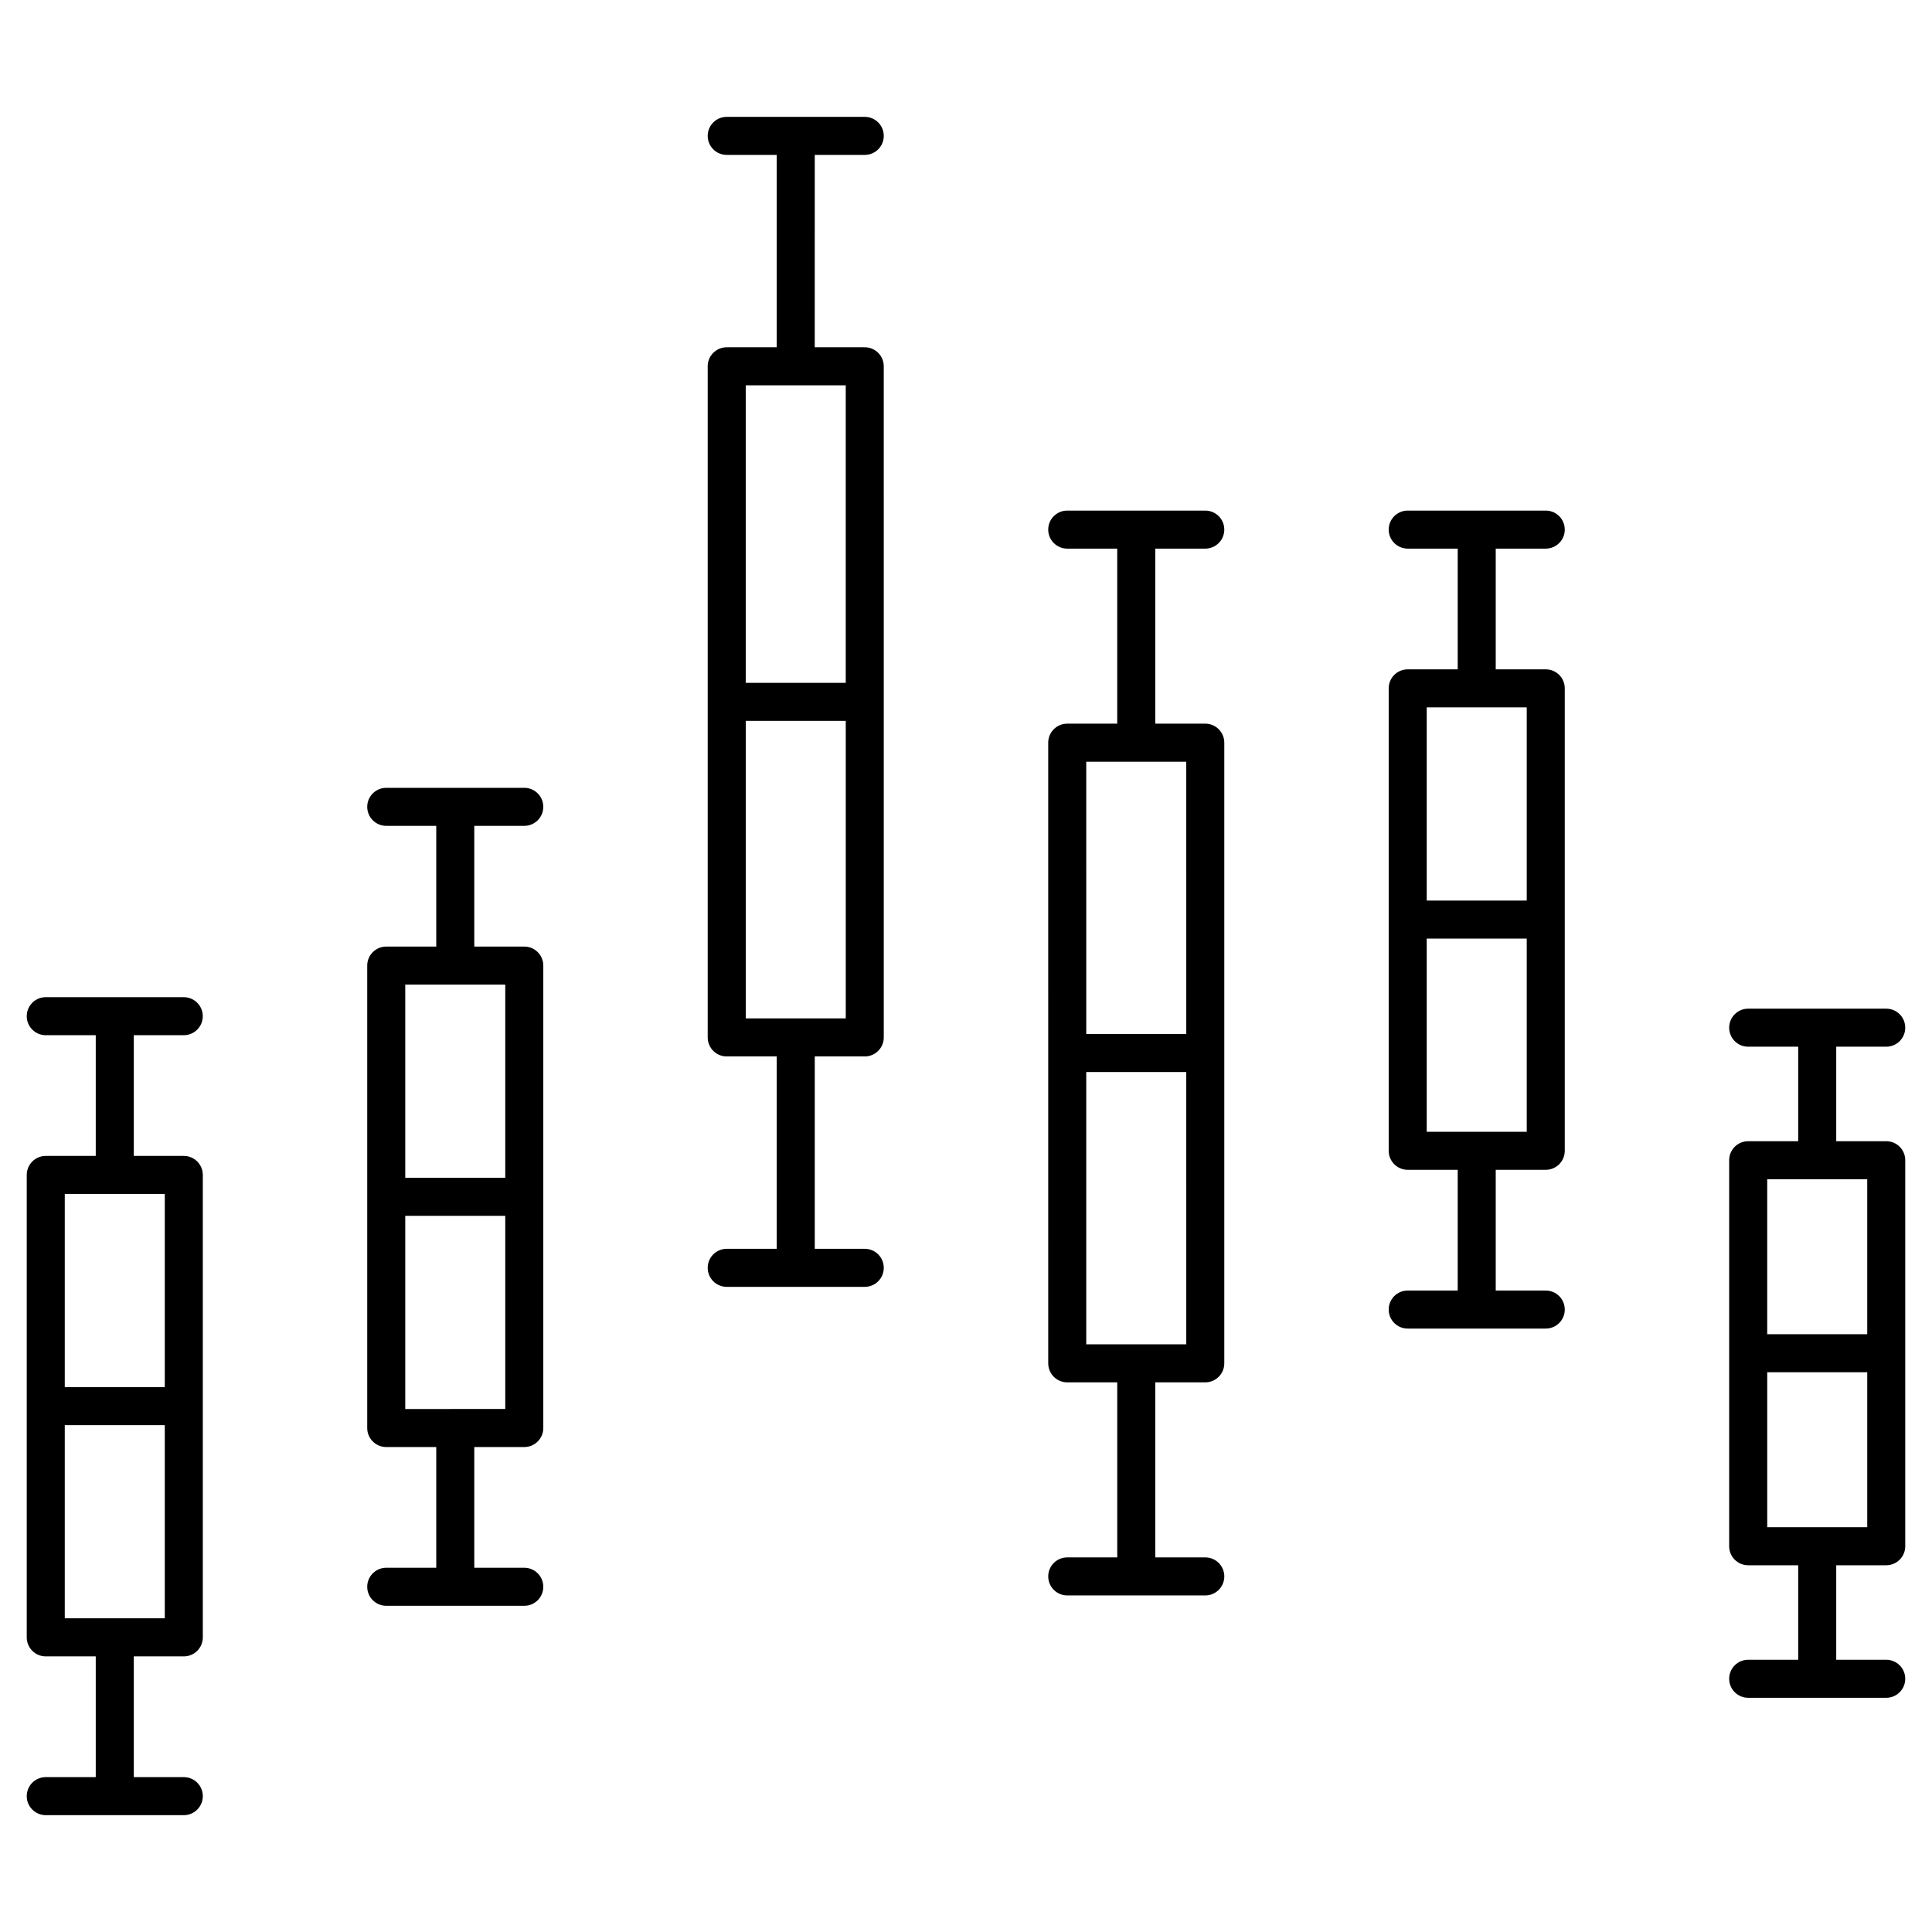 <?xml version="1.0" encoding="UTF-8"?>
<!-- Uploaded to: ICON Repo, www.iconrepo.com, Generator: ICON Repo Mixer Tools -->
<svg fill="#000000" width="800px" height="800px" version="1.1" viewBox="144 144 512 512" xmlns="http://www.w3.org/2000/svg">
 <g>
  <path d="m553.64 289.39c2.785 0 5.039-2.258 5.039-5.039s-2.254-5.039-5.039-5.039h-36.582c-2.785 0-5.039 2.258-5.039 5.039s2.254 5.039 5.039 5.039h13.25v31.992h-13.25c-2.785 0-5.039 2.258-5.039 5.039v122.55c0 2.785 2.254 5.039 5.039 5.039h13.25v31.996h-13.25c-2.785 0-5.039 2.254-5.039 5.039 0 2.785 2.254 5.039 5.039 5.039h36.582c2.785 0 5.039-2.254 5.039-5.039 0-2.785-2.254-5.039-5.039-5.039h-13.254v-31.996h13.254c2.785 0 5.039-2.254 5.039-5.039v-122.55c0-2.781-2.254-5.039-5.039-5.039h-13.254v-31.992zm-31.543 154.54v-51.195h26.504v51.195zm26.504-61.273h-26.504v-51.195h26.504z"/>
  <path d="m463.41 289.39c2.785 0 5.039-2.258 5.039-5.039s-2.254-5.039-5.039-5.039h-36.582c-2.785 0-5.039 2.258-5.039 5.039s2.254 5.039 5.039 5.039h13.25v46.387h-13.25c-2.785 0-5.039 2.258-5.039 5.039l0.004 164.48c0 2.785 2.254 5.039 5.039 5.039h13.25v46.391h-13.25c-2.785 0-5.039 2.254-5.039 5.039 0 2.785 2.254 5.039 5.039 5.039h36.582c2.785 0 5.039-2.254 5.039-5.039 0-2.785-2.254-5.039-5.039-5.039h-13.254l-0.004-46.391h13.254c2.785 0 5.039-2.254 5.039-5.039v-164.48c0-2.781-2.254-5.039-5.039-5.039h-13.254v-46.387zm-31.543 210.87v-72.168h26.504l0.004 72.168zm26.508-82.242h-26.504l-0.004-72.16h26.504z"/>
  <path d="m373.17 185.05c2.781 0 5.039-2.258 5.039-5.039s-2.258-5.039-5.039-5.039h-36.582c-2.781 0-5.039 2.258-5.039 5.039s2.258 5.039 5.039 5.039h13.25v50.98h-13.25c-2.781 0-5.039 2.258-5.039 5.039v177.86c0 2.785 2.258 5.039 5.039 5.039h13.25v50.98h-13.25c-2.781 0-5.039 2.254-5.039 5.039 0 2.785 2.258 5.039 5.039 5.039h36.582c2.781 0 5.039-2.254 5.039-5.039 0-2.785-2.258-5.039-5.039-5.039h-13.25v-50.98h13.25c2.781 0 5.039-2.254 5.039-5.039l-0.004-177.86c0-2.781-2.258-5.039-5.039-5.039h-13.25l0.004-50.98zm-31.539 228.84v-78.852h26.504v78.852zm26.5-88.926h-26.504v-78.852h26.504z"/>
  <path d="m282.94 362.86c2.781 0 5.039-2.258 5.039-5.039s-2.258-5.039-5.039-5.039h-36.582c-2.781 0-5.039 2.258-5.039 5.039s2.258 5.039 5.039 5.039h13.254v31.992h-13.254c-2.781 0-5.039 2.258-5.039 5.039v122.55c0 2.785 2.258 5.039 5.039 5.039h13.254v31.992h-13.254c-2.781 0-5.039 2.254-5.039 5.039 0 2.785 2.258 5.039 5.039 5.039h36.582c2.781 0 5.039-2.254 5.039-5.039 0-2.785-2.258-5.039-5.039-5.039h-13.25v-31.992h13.25c2.781 0 5.039-2.254 5.039-5.039v-122.55c0-2.781-2.258-5.039-5.039-5.039h-13.25v-31.992zm-31.543 154.54v-51.199h26.504v51.195zm26.504-61.273h-26.504v-51.203h26.504z"/>
  <path d="m192.7 418.34c2.781 0 5.039-2.254 5.039-5.039 0-2.785-2.258-5.039-5.039-5.039h-36.574c-2.781 0-5.039 2.254-5.039 5.039 0 2.785 2.258 5.039 5.039 5.039h13.25v31.992h-13.25c-2.781 0-5.039 2.254-5.039 5.039v122.55c0 2.785 2.258 5.039 5.039 5.039h13.25v31.996h-13.25c-2.781 0-5.039 2.254-5.039 5.039s2.258 5.039 5.039 5.039h36.582c2.781 0 5.039-2.254 5.039-5.039s-2.258-5.039-5.039-5.039h-13.25v-31.996h13.25c2.781 0 5.039-2.254 5.039-5.039v-122.55c0-2.785-2.258-5.039-5.039-5.039h-13.25v-31.992h13.242zm-31.535 154.53v-51.195h26.504v51.195zm26.5-61.273h-26.5v-51.195h26.504v51.195z"/>
  <path d="m643.87 446.43h-13.25v-25.043h13.25c2.785 0 5.039-2.254 5.039-5.039 0-2.785-2.254-5.039-5.039-5.039h-36.582c-2.785 0-5.039 2.254-5.039 5.039 0 2.785 2.254 5.039 5.039 5.039h13.254v25.043h-13.254c-2.785 0-5.039 2.254-5.039 5.039v102.3c0 2.785 2.254 5.039 5.039 5.039h13.254v25.043h-13.254c-2.785 0-5.039 2.254-5.039 5.039 0 2.785 2.254 5.039 5.039 5.039h36.582c2.785 0 5.039-2.254 5.039-5.039 0-2.785-2.254-5.039-5.039-5.039h-13.25v-25.043h13.25c2.785 0 5.039-2.254 5.039-5.039v-102.3c0-2.785-2.25-5.039-5.039-5.039zm-5.035 10.078v41.07h-26.504v-41.07zm-26.5 92.223v-41.074h26.504v41.074z"/>
 </g>
</svg>